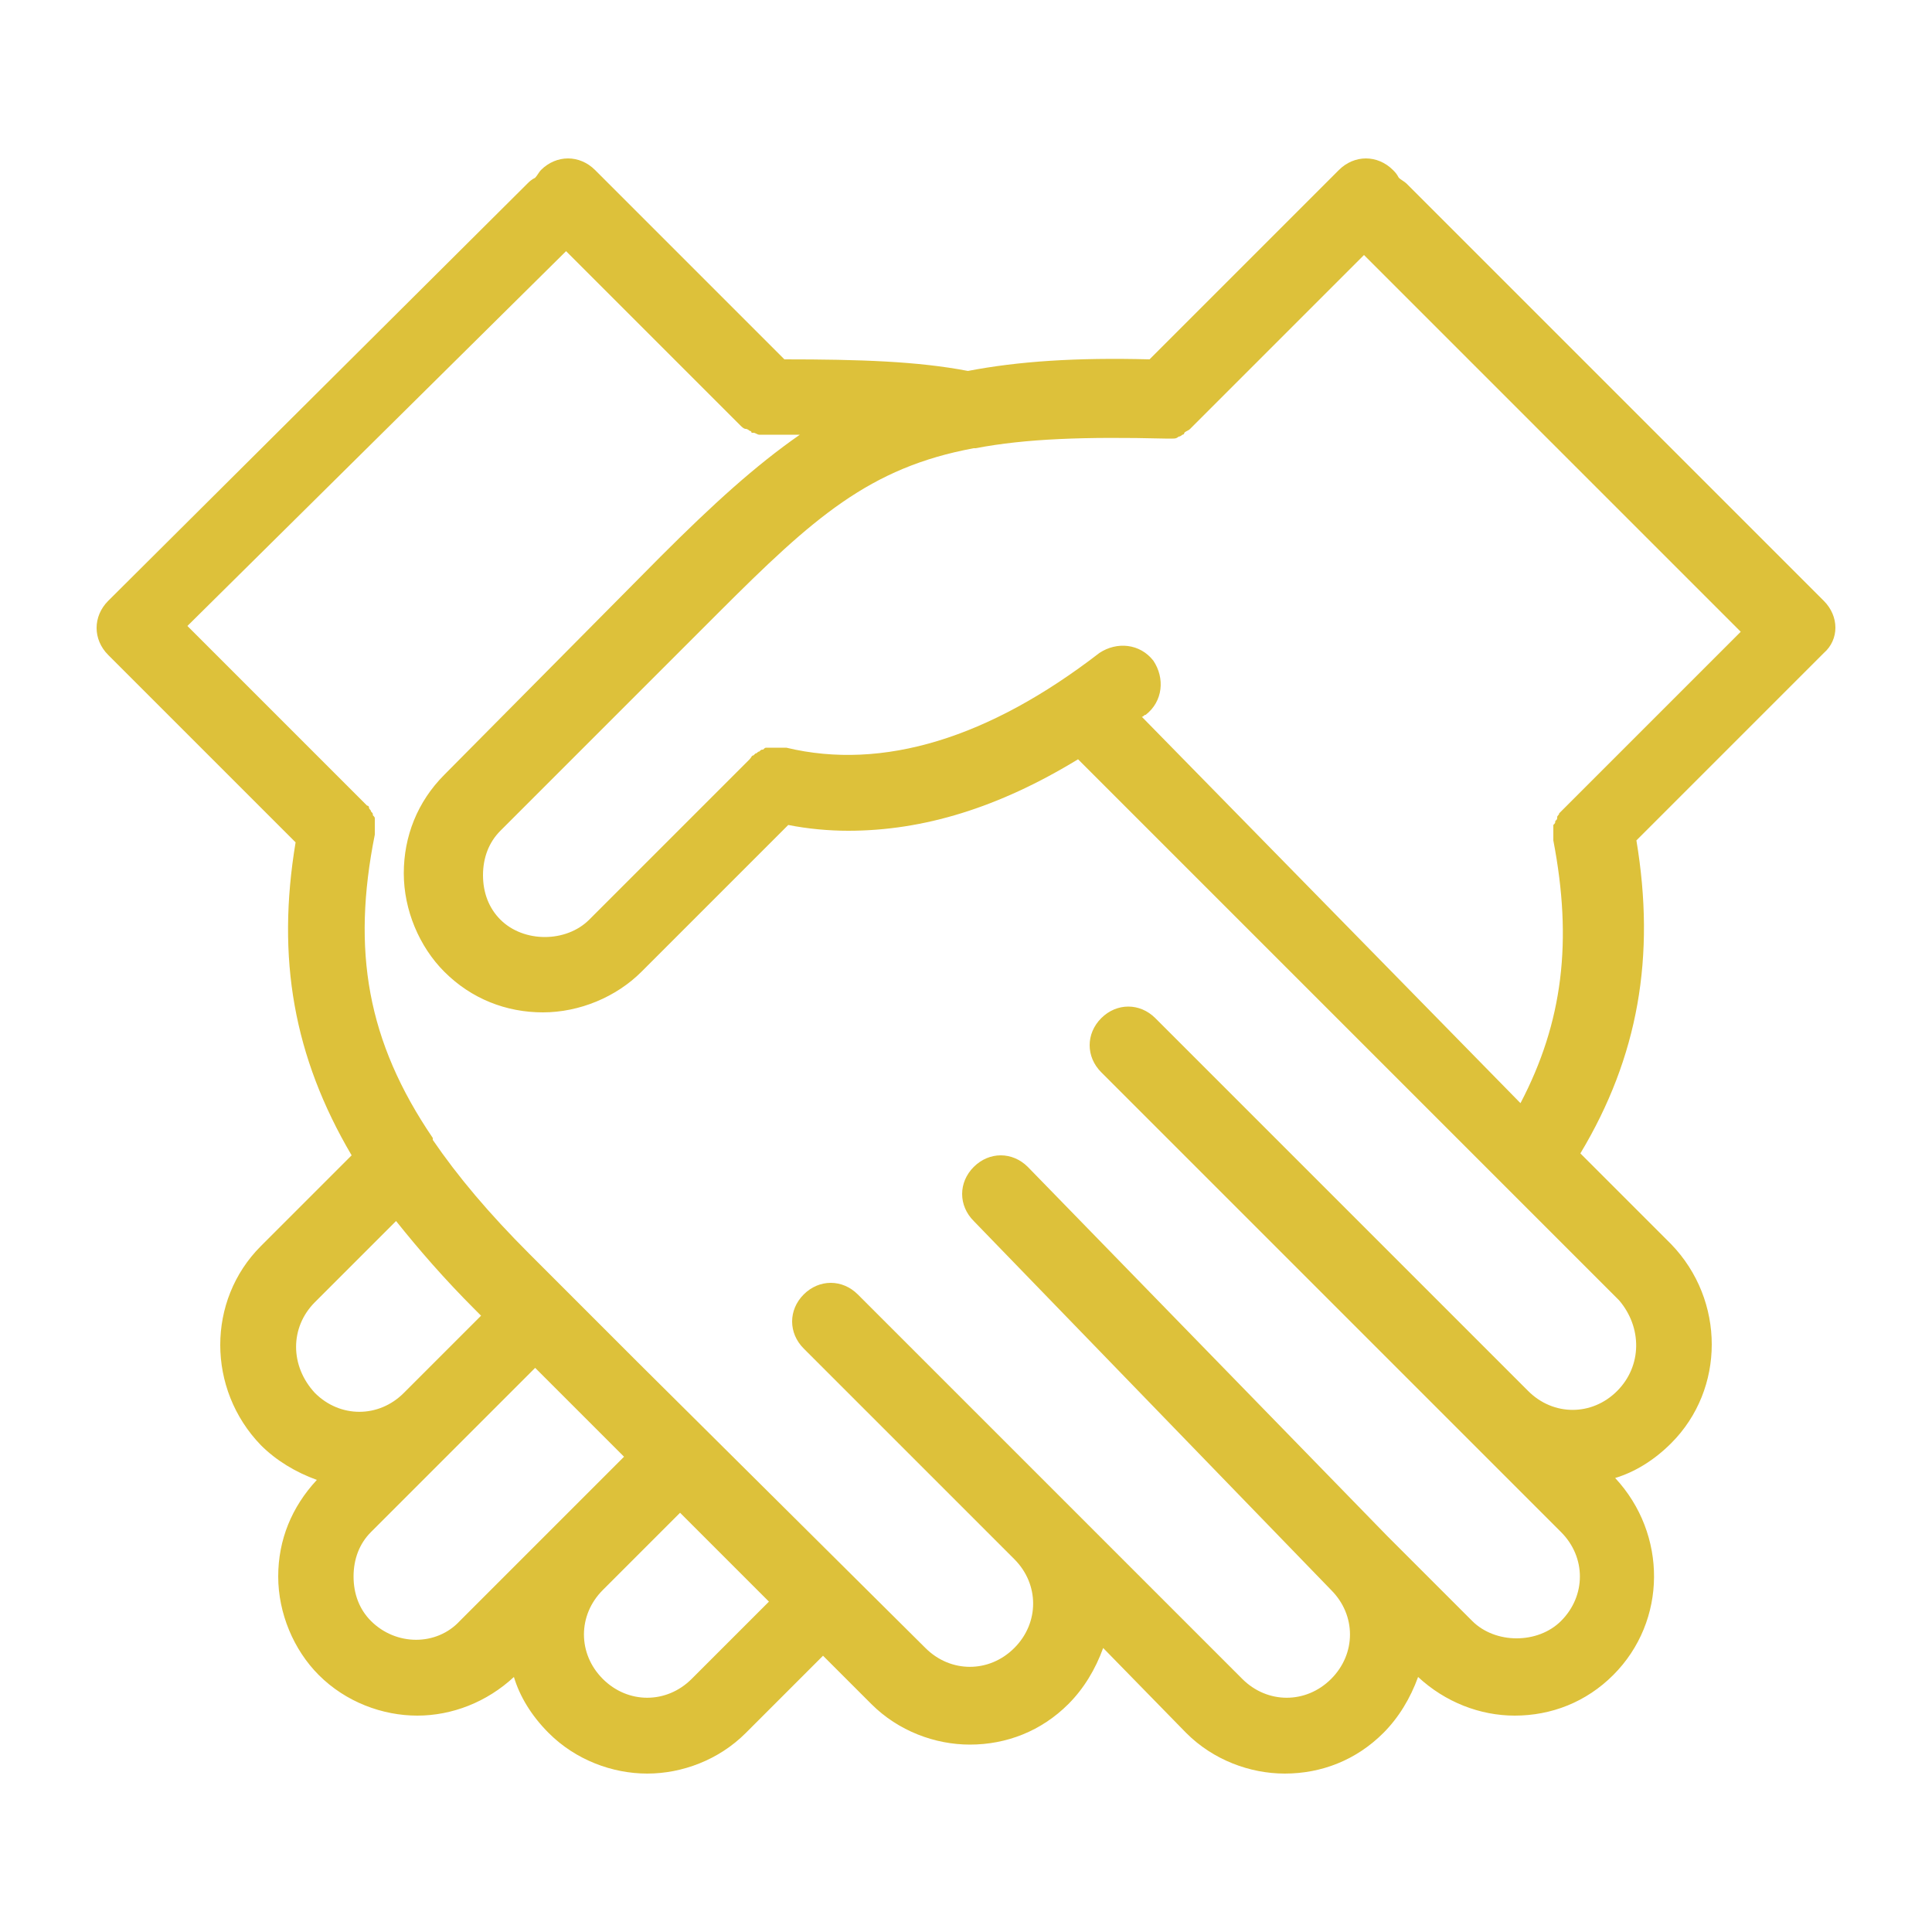 <svg height='100px' width='100px'  fill="#ddc13a" xmlns="http://www.w3.org/2000/svg" xmlns:xlink="http://www.w3.org/1999/xlink" version="1.1" x="0px" y="0px" viewBox="0 0 100 100" style="enable-background:new 0 0 100 100;" xml:space="preserve"><path d="M94.4,31.1L72.8,9.5c-0.1-0.1-0.3-0.2-0.4-0.3c-0.1-0.2-0.2-0.3-0.3-0.4c-0.8-0.8-2-0.8-2.8,0l-9.8,9.8  c-3.8-0.1-6.8,0.1-9.4,0.6c-2.6-0.5-5.6-0.6-9.5-0.6l-9.8-9.8c-0.8-0.8-2-0.8-2.8,0c-0.1,0.1-0.2,0.3-0.3,0.4  c-0.2,0.1-0.3,0.2-0.4,0.3L5.6,31.1c-0.8,0.8-0.8,2,0,2.8l9.7,9.7c-1,6-0.1,11.1,2.9,16.2l-4.7,4.7c-2.8,2.8-2.8,7.4,0,10.3  c0.8,0.8,1.8,1.4,2.9,1.8c-1.3,1.4-2,3.1-2,5c0,1.9,0.8,3.8,2.1,5.1c1.4,1.4,3.3,2.1,5.1,2.1c1.8,0,3.6-0.7,5-2c0.3,1,0.9,2,1.8,2.9  c1.4,1.4,3.3,2.1,5.1,2.1s3.7-0.7,5.1-2.1l4-4l2.5,2.5c1.4,1.4,3.3,2.1,5.1,2.1c1.9,0,3.7-0.7,5.1-2.1c0.8-0.8,1.4-1.8,1.8-2.9  l4.3,4.4c1.4,1.4,3.3,2.1,5.1,2.1c1.9,0,3.7-0.7,5.1-2.1c0.8-0.8,1.4-1.8,1.8-2.9c1.4,1.3,3.2,2,5,2c1.9,0,3.7-0.7,5.1-2.1  c2.8-2.8,2.8-7.3,0.1-10.2c1-0.3,2-0.9,2.9-1.8c2.8-2.8,2.8-7.4,0-10.3l-4.7-4.7c3-5,3.9-10.2,2.9-16.2l9.7-9.7  C95.2,33.1,95.2,31.9,94.4,31.1z M16.3,67.4l4.2-4.2c1.2,1.5,2.5,3,4.1,4.6l0.3,0.3l-4,4c-1.3,1.3-3.3,1.3-4.6,0  C15,70.7,15,68.7,16.3,67.4z M19.2,83.9c-0.6-0.6-0.9-1.4-0.9-2.3c0-0.9,0.3-1.7,0.9-2.3l4.5-4.5c0,0,0,0,0,0c0,0,0,0,0,0l4-4l1,1  l1.5,1.5l2.1,2.1l-4,4c0,0,0,0,0,0c0,0,0,0,0,0l-4.5,4.5C22.6,85.2,20.5,85.2,19.2,83.9z M35.8,86.9c-1.3,1.3-3.3,1.3-4.6,0  c-1.3-1.3-1.3-3.3,0-4.6l4-4l4.6,4.6L35.8,86.9z M83.7,72c-1.3,1.3-3.3,1.3-4.6,0L67.2,60.1l-7.4-7.4c-0.8-0.8-2-0.8-2.8,0  s-0.8,2,0,2.8l7.4,7.4l11.9,11.9l4.5,4.5c1.3,1.3,1.3,3.3,0,4.6c-1.2,1.2-3.4,1.2-4.6,0l-4.4-4.4L53.2,60.4c-0.8-0.8-2-0.8-2.8,0  c-0.8,0.8-0.8,2,0,2.8l18.5,19.1c0,0,0,0,0,0l0,0c1.3,1.3,1.3,3.3,0,4.6c-1.3,1.3-3.3,1.3-4.6,0L44.4,67c-0.8-0.8-2-0.8-2.8,0  c-0.8,0.8-0.8,2,0,2.8l10.9,10.9c0,0,0,0,0,0c1.3,1.3,1.3,3.3,0,4.6c-1.3,1.3-3.3,1.3-4.6,0L33,70.5L31.5,69l-4.1-4.1  c-2.1-2.1-3.7-4-5-5.9c0,0,0,0,0-0.1c-3.4-5-4.2-9.7-3-15.7c0,0,0,0,0,0c0-0.1,0-0.3,0-0.4c0-0.1,0-0.1,0-0.2c0-0.1,0-0.1,0-0.2  c0-0.1,0-0.1-0.1-0.2c0-0.1,0-0.1-0.1-0.2c0-0.1-0.1-0.1-0.1-0.2c0,0,0-0.1-0.1-0.1c-0.1-0.1-0.2-0.2-0.3-0.3c0,0,0,0,0,0l-9-9  L29.3,13l9,9c0,0,0,0,0,0c0.1,0.1,0.2,0.2,0.3,0.2c0,0,0,0,0,0c0.1,0,0.2,0.1,0.2,0.1c0,0,0.1,0,0.1,0.1c0,0,0.1,0,0.1,0  c0.1,0,0.2,0.1,0.3,0.1c0,0,0,0,0.1,0c0.1,0,0.2,0,0.3,0c0,0,0,0,0,0c0,0,0,0,0,0c0.6,0,1.1,0,1.7,0c-2.3,1.6-4.5,3.6-7.2,6.3  L23,40.1c-1.4,1.4-2.1,3.2-2.1,5.1s0.8,3.8,2.1,5.1c1.4,1.4,3.2,2.1,5.1,2.1c1.9,0,3.8-0.8,5.1-2.1l7.6-7.6c1,0.2,2.1,0.3,3.1,0.3  c3.9,0,7.8-1.2,11.9-3.7l28,28C85,68.7,85,70.7,83.7,72z M59.1,37.1c0.1,0,0.1-0.1,0.2-0.1c0.9-0.7,1-1.9,0.4-2.8  c-0.7-0.9-1.9-1-2.8-0.4c-5.7,4.4-11.2,6.1-16.2,4.9c0,0,0,0,0,0c-0.1,0-0.1,0-0.2,0c-0.1,0-0.1,0-0.2,0c-0.1,0-0.1,0-0.2,0  c-0.1,0-0.1,0-0.2,0c-0.1,0-0.1,0-0.2,0c-0.1,0-0.1,0-0.2,0.1c-0.1,0-0.1,0-0.2,0.1c-0.1,0-0.1,0.1-0.2,0.1c0,0-0.1,0.1-0.1,0.1  c-0.1,0-0.1,0.1-0.2,0.2c0,0,0,0,0,0l-8.3,8.3c-1.2,1.2-3.4,1.2-4.6,0c-0.6-0.6-0.9-1.4-0.9-2.3s0.3-1.7,0.9-2.3l11.3-11.3  c4.9-4.9,7.8-7.5,13.2-8.5c0,0,0.1,0,0.1,0c2.6-0.5,5.7-0.6,9.8-0.5c0,0,0,0,0,0c0,0,0,0,0,0c0,0,0.1,0,0.1,0c0.1,0,0.2,0,0.2,0  c0,0,0.1,0,0.1,0c0.1,0,0.2,0,0.3-0.1c0.1,0,0.2-0.1,0.2-0.1c0,0,0.1,0,0.1-0.1c0.1-0.1,0.2-0.1,0.3-0.2c0,0,0,0,0,0c0,0,0,0,0,0  l9-9l19.5,19.5l-9,9c0,0,0,0,0,0c-0.1,0.1-0.2,0.2-0.3,0.3c0,0-0.1,0.1-0.1,0.1c0,0.1-0.1,0.1-0.1,0.2c0,0.1,0,0.1-0.1,0.2  c0,0.1,0,0.1-0.1,0.2c0,0.1,0,0.1,0,0.2c0,0.1,0,0.1,0,0.2c0,0.1,0,0.3,0,0.4c0,0,0,0,0,0c1,5.2,0.5,9.4-1.7,13.6L59.1,37.1z"></path></svg>